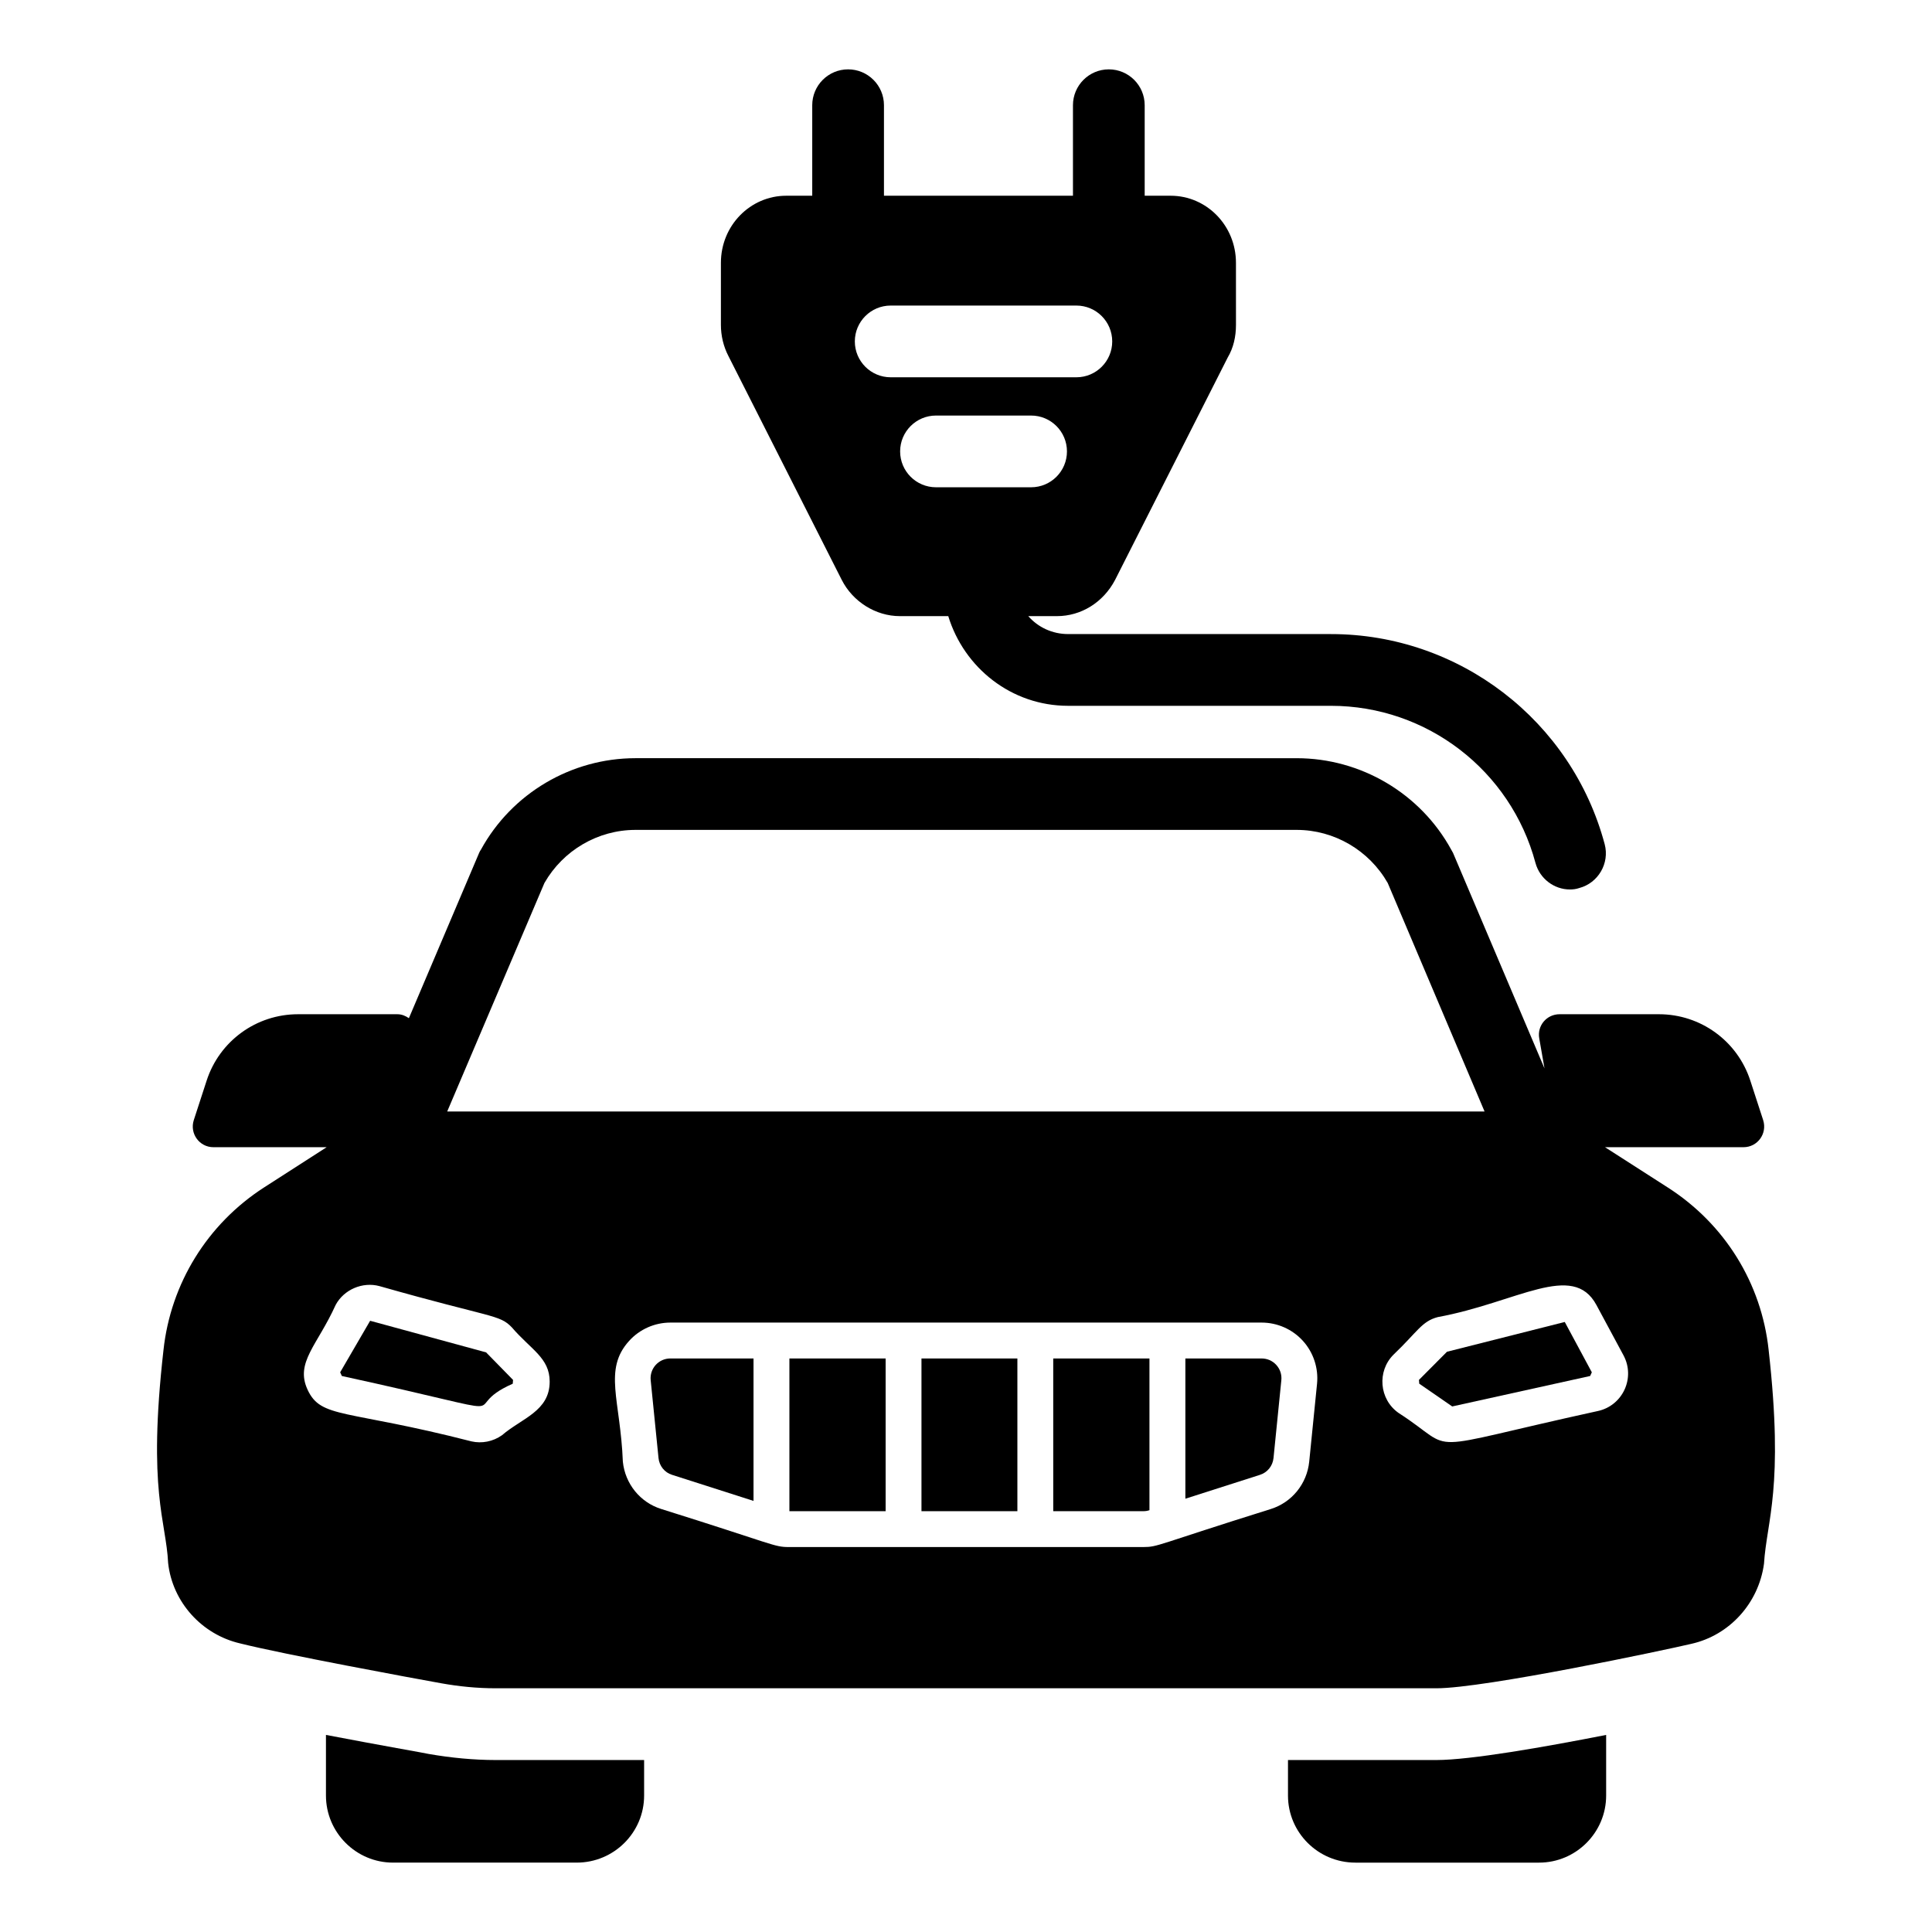 <?xml version="1.0" encoding="UTF-8"?>
<!-- Uploaded to: SVG Repo, www.svgrepo.com, Generator: SVG Repo Mixer Tools -->
<svg fill="#000000" width="800px" height="800px" version="1.1" viewBox="144 144 512 512" xmlns="http://www.w3.org/2000/svg">
 <g>
  <path d="m257.57 608.81c-0.191-0.094-13.309-2.375-27.188-5.039v16.066c0 9.793 7.984 17.777 17.777 17.777h48.668c9.887 0 17.871-7.984 17.871-17.777v-9.41h-39.355c-5.793-0.004-11.785-0.574-17.773-1.617z"/>
  <path d="m485.33 610.43v9.41c0 9.793 7.984 17.777 17.871 17.777h48.668c9.793 0 17.777-7.984 17.777-17.777v-16.066c-16.445 3.231-36.027 6.652-44.961 6.652z"/>
  <path d="m367.07 297.68c2.945 5.797 9.031 9.602 15.398 9.602h12.832c4.184 13.688 16.73 23.766 31.75 23.766h69.68c25.379 0 47.625 17.109 54.184 41.637 1.141 4.184 4.941 7.035 9.125 7.035 0.855 0 1.617-0.094 2.473-0.379 5.039-1.332 8.078-6.559 6.75-11.598-8.746-32.797-38.594-55.703-72.531-55.703l-69.676-0.004c-4.184 0-7.984-1.805-10.551-4.754h7.606c6.367 0 12.262-3.613 15.398-9.602l29.848-58.938c1.52-2.566 2.188-5.512 2.188-8.652l-0.004-16.441c0-9.887-7.793-17.777-17.301-17.777h-6.887v-23.988c0-5.25-4.258-9.504-9.504-9.504-5.25 0-9.504 4.258-9.504 9.504v23.988h-50.086v-23.988c0-5.25-4.258-9.504-9.504-9.504-5.25 0-9.504 4.258-9.504 9.504v23.988h-6.902c-9.504 0-17.301 7.891-17.301 17.777v16.445c0 2.852 0.664 5.703 1.996 8.27zm50.18-24.547h-25.203c-5.25 0-9.504-4.258-9.504-9.504 0-5.25 4.258-9.504 9.504-9.504h25.203c5.25 0 9.504 4.258 9.504 9.504 0.004 5.246-4.254 9.504-9.504 9.504zm-37.207-48.156h49.203c5.25 0 9.504 4.258 9.504 9.504 0 5.25-4.258 9.504-9.504 9.504h-49.203c-5.25 0-9.504-4.258-9.504-9.504 0-5.25 4.258-9.504 9.504-9.504z"/>
  <path d="m316.44 509.78 2.074 20.617c0.207 2.09 1.613 3.832 3.578 4.445l21.598 6.914v-37.75h-22.035c-3.098 0.004-5.523 2.656-5.215 5.773z"/>
  <path d="m353.2 504.01h25.5v40.473h-25.5z"/>
  <path d="m242.09 494.02-7.941 13.652c0.004 0 0.438 0.98 0.441 0.98 52.602 11.461 29.184 9.16 45.297 2.043-0.016-0.016 0.094-0.988 0.078-1.004l-7.144-7.297z"/>
  <path d="m423.12 544.48h23.879c0.559 0 1.055-0.078 1.559-0.246l0.059-0.02v-40.207h-25.5z"/>
  <path d="m388.2 504.01h25.418v40.473h-25.418z"/>
  <path d="m527.46 502.23-7.422 7.457 0.078 1.004 8.738 6.031c1.113-0.246 34.391-7.594 36.555-8.07l0.441-0.98-7.172-13.336z"/>
  <path d="m612.71 501.77c-1.902-17.68-11.598-33.367-26.711-43.062l-16.656-10.688h36.715c3.711 0 6.336-3.613 5.199-7.176l-3.414-10.492c-3.414-10.492-13.168-17.57-24.203-17.57h-26.332c-3.414 0-5.988 3.019-5.394 6.387l1.395 7.977-24.242-57.121c-0.191-0.285-0.285-0.57-0.477-0.855-8.176-14.926-23.953-24.238-40.969-24.238l-175.2-0.004c-17.016 0-32.797 9.316-40.969 24.238-0.191 0.285-0.379 0.57-0.477 0.855l-18.617 43.809c-0.879-0.602-1.879-1.047-3.051-1.047h-26.336c-11.039 0-20.789 7.078-24.203 17.57l-3.414 10.492c-1.137 3.562 1.484 7.176 5.199 7.176h30.012l-16.625 10.688c-15.02 9.695-24.715 25.477-26.617 43.062-4.25 37.465 0.691 45.172 1.234 56.465 1.141 10.266 8.84 18.918 19.105 21.293 11.691 2.922 45.344 9.137 53.234 10.551 4.754 0.855 9.602 1.332 14.449 1.332h249.34c12.766 0 60.613-10.141 67.586-11.789 10.078-2.281 17.777-10.742 19.203-21.199 0.73-11.559 5.336-20.078 1.234-56.652zm-324.43-123.77c4.941-8.648 14.164-14.07 24.145-14.07h175.19c9.98 0 19.203 5.418 24.145 14.07l25.664 60.555h-274.91zm-11.234 146.34c-2.426 1.727-5.402 2.25-8.082 1.645-33.488-8.59-39.879-5.941-43.465-13.727-3.328-7.203 2.621-11.738 7.449-22.43 2.188-4.094 7.152-6.211 11.637-4.988 29.969 8.527 31.758 7.469 35.074 10.945 5.035 5.879 10.012 8.055 10.012 14.359 0.004 7.848-7.418 9.707-12.625 14.195zm213.91 7c-0.594 5.894-4.606 10.828-10.215 12.578-30.312 9.488-29.828 10.066-33.727 10.066h-94.012c-3.93 0-3.941-0.746-33.762-10.082-5.574-1.734-9.586-6.668-10.18-12.559-0.629-16.293-5.254-24.375 1.676-32.004 2.785-3.078 6.773-4.84 10.926-4.84h156.69c4.152 0 8.141 1.766 10.926 4.84 2.793 3.078 4.16 7.223 3.75 11.363zm76.5-13.406c-49.043 10.738-36.445 11.027-52.816 0.516-5.152-3.613-5.75-11.059-1.352-15.445 6.371-6.082 7.473-8.836 11.73-9.961 20.984-3.848 35.805-14.832 42.051-3.203l7.168 13.324c3.215 5.969-0.188 13.336-6.781 14.77z"/>
  <path d="m478.35 504.01h-20.215v37.164l19.742-6.316c2-0.625 3.406-2.371 3.617-4.465l2.074-20.621c0.148-1.496-0.324-2.93-1.332-4.043-1.012-1.109-2.387-1.719-3.887-1.719z"/>
 </g>
</svg>